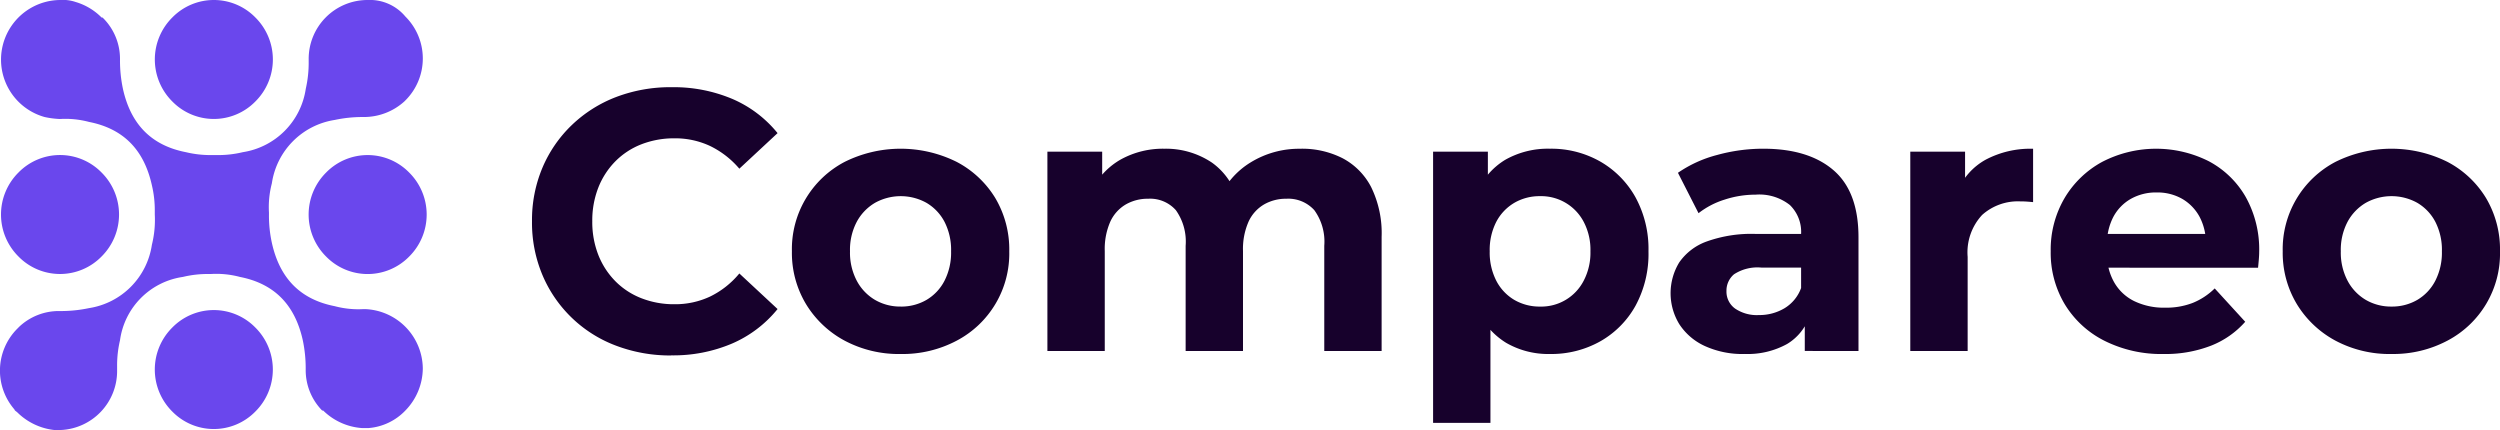 <svg xmlns="http://www.w3.org/2000/svg" xmlns:xlink="http://www.w3.org/1999/xlink" id="Groupe_4465" data-name="Groupe 4465" width="250" height="43" viewBox="0 0 250 43"><defs><clipPath id="clip-path"><rect id="Rectangle_541" data-name="Rectangle 541" width="250" height="43" fill="none"></rect></clipPath></defs><g id="Groupe_4464" data-name="Groupe 4464" clip-path="url(#clip-path)"><path id="Trac&#xE9;_122" data-name="Trac&#xE9; 122" d="M1.842,25.644a5.808,5.808,0,0,0,8.32,0,5.918,5.918,0,0,0,0-8.386,5.808,5.808,0,0,0-8.32,0,5.918,5.918,0,0,0,0,8.386m23.7,7.118a5.808,5.808,0,0,0-8.32,0,5.917,5.917,0,0,0,0,8.385,5.808,5.808,0,0,0,8.32,0,5.917,5.917,0,0,0,0-8.385m7.063-15.5a5.918,5.918,0,0,0,0,8.386,5.808,5.808,0,0,0,8.32,0,5.918,5.918,0,0,0,0-8.386,5.808,5.808,0,0,0-8.32,0M17.225,1.755a5.917,5.917,0,0,0,0,8.385,5.806,5.806,0,0,0,8.32,0,5.917,5.917,0,0,0,0-8.385,5.808,5.808,0,0,0-8.32,0m-7.063,0A6.052,6.052,0,0,0,7.55.195,3.983,3.983,0,0,0,6,0,5.961,5.961,0,0,0,4.454,11.7,8.449,8.449,0,0,0,6,11.9a9.191,9.191,0,0,1,2.9.292c3.483.683,5.515,2.828,6.289,6.338a10.735,10.735,0,0,1,.29,2.535v.39a10.368,10.368,0,0,1-.29,3.023A7.522,7.522,0,0,1,8.9,30.812a13.6,13.6,0,0,1-3,.292,5.789,5.789,0,0,0-3.967,1.56s-.1.1-.193.195a5.932,5.932,0,0,0-.29,8.093c0,.1.193.195.29.293A6.231,6.231,0,0,0,5.421,43H6.1a5.9,5.9,0,0,0,5.611-5.948v-.39A10.985,10.985,0,0,1,12,34.029a7.417,7.417,0,0,1,6.289-6.337A10.468,10.468,0,0,1,20.8,27.4h.291a9.164,9.164,0,0,1,2.9.293c3.483.682,5.515,2.827,6.289,6.337a13.652,13.652,0,0,1,.29,2.926,5.773,5.773,0,0,0,1.645,4.095h.1a6.161,6.161,0,0,0,3.87,1.755h.677a5.718,5.718,0,0,0,3.676-1.755,6.091,6.091,0,0,0,1.742-4.193,6,6,0,0,0-5.805-5.948h-.1a9.191,9.191,0,0,1-2.9-.292c-3.483-.683-5.515-2.828-6.289-6.338a12.668,12.668,0,0,1-.29-2.828v-.195a9.4,9.4,0,0,1,.29-2.925,7.522,7.522,0,0,1,6.289-6.338,13.3,13.3,0,0,1,2.9-.292,6.028,6.028,0,0,0,4.064-1.561l.1-.1a5.918,5.918,0,0,0,0-8.386A4.624,4.624,0,0,0,36.768,0a5.888,5.888,0,0,0-5.9,5.948v.2a11.78,11.78,0,0,1-.29,2.73,7.522,7.522,0,0,1-6.289,6.338,10.463,10.463,0,0,1-2.515.292h-.677a10.471,10.471,0,0,1-2.516-.292c-3.483-.683-5.515-2.828-6.289-6.338A13.649,13.649,0,0,1,12,5.948a5.767,5.767,0,0,0-1.645-4.095l-.1-.1Z" fill="#6a47ed" fill-rule="evenodd"></path><path id="Trac&#xE9;_123" data-name="Trac&#xE9; 123" d="M67.132,35.547a15.307,15.307,0,0,1-5.533-.982,12.893,12.893,0,0,1-7.353-7.058A13.5,13.5,0,0,1,53.2,22.134a13.49,13.49,0,0,1,1.048-5.372A12.851,12.851,0,0,1,57.187,12.5a13.223,13.223,0,0,1,4.431-2.8,15.262,15.262,0,0,1,5.551-.981,15.109,15.109,0,0,1,6.048,1.166,11.808,11.808,0,0,1,4.54,3.428l-3.823,3.556a8.969,8.969,0,0,0-2.941-2.278,8.21,8.21,0,0,0-3.53-.759,8.97,8.97,0,0,0-3.309.592,7.489,7.489,0,0,0-2.61,1.7,7.789,7.789,0,0,0-1.71,2.63,9.032,9.032,0,0,0-.606,3.372,9.028,9.028,0,0,0,.606,3.372,7.812,7.812,0,0,0,1.71,2.631,7.47,7.47,0,0,0,2.61,1.7,8.93,8.93,0,0,0,3.309.594,8.211,8.211,0,0,0,3.53-.76,8.763,8.763,0,0,0,2.941-2.316l3.823,3.557a11.941,11.941,0,0,1-4.54,3.446,14.988,14.988,0,0,1-6.085,1.186" fill="#17012c"></path><path id="Trac&#xE9;_124" data-name="Trac&#xE9; 124" d="M90.073,35.4a11.521,11.521,0,0,1-5.607-1.334,10.091,10.091,0,0,1-3.86-3.649,9.914,9.914,0,0,1-1.415-5.28,9.845,9.845,0,0,1,5.275-8.949,12.573,12.573,0,0,1,11.2,0,9.873,9.873,0,0,1,3.86,3.613,10.071,10.071,0,0,1,1.4,5.336,9.834,9.834,0,0,1-5.257,8.929A11.555,11.555,0,0,1,90.073,35.4m0-4.742a5.008,5.008,0,0,0,2.574-.667,4.731,4.731,0,0,0,1.8-1.909,6.176,6.176,0,0,0,.662-2.945,6.152,6.152,0,0,0-.662-2.964,4.763,4.763,0,0,0-1.8-1.89,5.3,5.3,0,0,0-5.147,0,4.885,4.885,0,0,0-1.82,1.89A6.008,6.008,0,0,0,85,25.135a6.031,6.031,0,0,0,.68,2.945,4.85,4.85,0,0,0,1.82,1.909,5,5,0,0,0,2.573.667" fill="#17012c"></path><path id="Trac&#xE9;_125" data-name="Trac&#xE9; 125" d="M130.074,14.872a8.922,8.922,0,0,1,4.172.945,6.774,6.774,0,0,1,2.868,2.89,10.448,10.448,0,0,1,1.048,4.983V35.1h-5.735V24.58a5.354,5.354,0,0,0-.992-3.558,3.5,3.5,0,0,0-2.795-1.148,4.388,4.388,0,0,0-2.242.574,3.844,3.844,0,0,0-1.545,1.724A6.76,6.76,0,0,0,124.3,25.1v10h-5.736V24.58a5.425,5.425,0,0,0-.974-3.558,3.445,3.445,0,0,0-2.776-1.148,4.391,4.391,0,0,0-2.242.574,3.856,3.856,0,0,0-1.545,1.724,6.775,6.775,0,0,0-.551,2.927v10h-5.736V15.168h5.478v5.447l-1.029-1.593a7.114,7.114,0,0,1,2.923-3.094,8.716,8.716,0,0,1,4.32-1.056,8.258,8.258,0,0,1,4.761,1.389,6.723,6.723,0,0,1,2.7,4.242l-2.022-.555a7.966,7.966,0,0,1,3.18-3.7,9.25,9.25,0,0,1,5.019-1.371" fill="#17012c"></path><path id="Trac&#xE9;_126" data-name="Trac&#xE9; 126" d="M143.309,42.29V15.167h5.478v4.077l-.111,5.928.368,5.892V42.29ZM155,35.4a8.417,8.417,0,0,1-4.375-1.111A7.373,7.373,0,0,1,147.7,30.9a13.821,13.821,0,0,1-1.048-5.761,14.466,14.466,0,0,1,.993-5.781,7.089,7.089,0,0,1,2.868-3.371A8.64,8.64,0,0,1,155,14.871a9.889,9.889,0,0,1,5.018,1.279,9.372,9.372,0,0,1,3.53,3.576,10.776,10.776,0,0,1,1.3,5.409,10.857,10.857,0,0,1-1.3,5.447,9.237,9.237,0,0,1-3.53,3.556A10,10,0,0,1,155,35.4m-.993-4.742a4.77,4.77,0,0,0,4.357-2.576,6.042,6.042,0,0,0,.68-2.945,6.018,6.018,0,0,0-.68-2.964,4.8,4.8,0,0,0-4.357-2.557,5,5,0,0,0-2.574.667,4.77,4.77,0,0,0-1.8,1.89,6.152,6.152,0,0,0-.662,2.964,6.176,6.176,0,0,0,.662,2.945,4.738,4.738,0,0,0,1.8,1.909,5.011,5.011,0,0,0,2.574.667" fill="#17012c"></path><path id="Trac&#xE9;_127" data-name="Trac&#xE9; 127" d="M174.448,35.4a9.094,9.094,0,0,1-3.97-.8,6.038,6.038,0,0,1-2.537-2.168,5.92,5.92,0,0,1-.019-6.187,5.661,5.661,0,0,1,2.739-2.093,13.2,13.2,0,0,1,4.891-.76h5.257v3.371h-4.633a4.285,4.285,0,0,0-2.776.667,2.136,2.136,0,0,0-.753,1.667,2.086,2.086,0,0,0,.864,1.761,3.868,3.868,0,0,0,2.371.648,4.9,4.9,0,0,0,2.574-.685,3.921,3.921,0,0,0,1.654-2.02l.883,2.668a5.158,5.158,0,0,1-2.28,2.927,8.147,8.147,0,0,1-4.265,1m6.03-.3V31.211l-.368-.852V23.394a3.743,3.743,0,0,0-1.121-2.89,4.919,4.919,0,0,0-3.437-1.038,9.922,9.922,0,0,0-3.107.5,8.185,8.185,0,0,0-2.592,1.353l-2.059-4.039a12.366,12.366,0,0,1,3.9-1.778,17.306,17.306,0,0,1,4.633-.631q4.522,0,7.022,2.15t2.5,6.706V35.1Z" fill="#17012c"></path><path id="Trac&#xE9;_128" data-name="Trac&#xE9; 128" d="M191.029,35.1V15.168h5.478V20.8l-.772-1.63a6.385,6.385,0,0,1,2.831-3.2,9.559,9.559,0,0,1,4.743-1.094v5.336c-.246-.024-.466-.043-.662-.056s-.4-.018-.625-.018a5.362,5.362,0,0,0-3.805,1.352,5.494,5.494,0,0,0-1.452,4.2V35.1Z" fill="#17012c"></path><path id="Trac&#xE9;_129" data-name="Trac&#xE9; 129" d="M216.361,35.4a12.652,12.652,0,0,1-5.938-1.334,9.77,9.77,0,0,1-3.952-3.649,10.012,10.012,0,0,1-1.4-5.28,10.185,10.185,0,0,1,1.379-5.317,9.816,9.816,0,0,1,3.768-3.632,11.719,11.719,0,0,1,10.644-.073,9.254,9.254,0,0,1,3.694,3.556,10.761,10.761,0,0,1,1.362,5.539c0,.223-.015.477-.038.76s-.05.551-.074.8H209.742V23.394h13.052l-2.205,1a5.582,5.582,0,0,0-.625-2.7,4.6,4.6,0,0,0-1.728-1.8,4.986,4.986,0,0,0-2.574-.648,5.086,5.086,0,0,0-2.592.648,4.509,4.509,0,0,0-1.746,1.815,5.754,5.754,0,0,0-.625,2.761v.889a5.63,5.63,0,0,0,.718,2.872,4.679,4.679,0,0,0,2.021,1.889,6.808,6.808,0,0,0,3.069.648,7.367,7.367,0,0,0,2.776-.481,6.726,6.726,0,0,0,2.188-1.445l3.051,3.335a8.89,8.89,0,0,1-3.418,2.39,12.59,12.59,0,0,1-4.743.833" fill="#17012c"></path><path id="Trac&#xE9;_130" data-name="Trac&#xE9; 130" d="M239.154,35.4a11.521,11.521,0,0,1-5.607-1.334,10.1,10.1,0,0,1-3.859-3.649,9.915,9.915,0,0,1-1.416-5.28,9.85,9.85,0,0,1,5.275-8.949,12.573,12.573,0,0,1,11.2,0A9.859,9.859,0,0,1,248.6,19.8a10.071,10.071,0,0,1,1.4,5.336,9.834,9.834,0,0,1-5.257,8.929,11.552,11.552,0,0,1-5.589,1.334m0-4.742a5.008,5.008,0,0,0,2.574-.667,4.731,4.731,0,0,0,1.8-1.909,6.165,6.165,0,0,0,.662-2.945,6.141,6.141,0,0,0-.662-2.964,4.764,4.764,0,0,0-1.8-1.89,5.3,5.3,0,0,0-5.147,0,4.885,4.885,0,0,0-1.82,1.89,6.008,6.008,0,0,0-.68,2.964,6.031,6.031,0,0,0,.68,2.945,4.85,4.85,0,0,0,1.82,1.909,5,5,0,0,0,2.573.667" fill="#17012c"></path></g></svg>